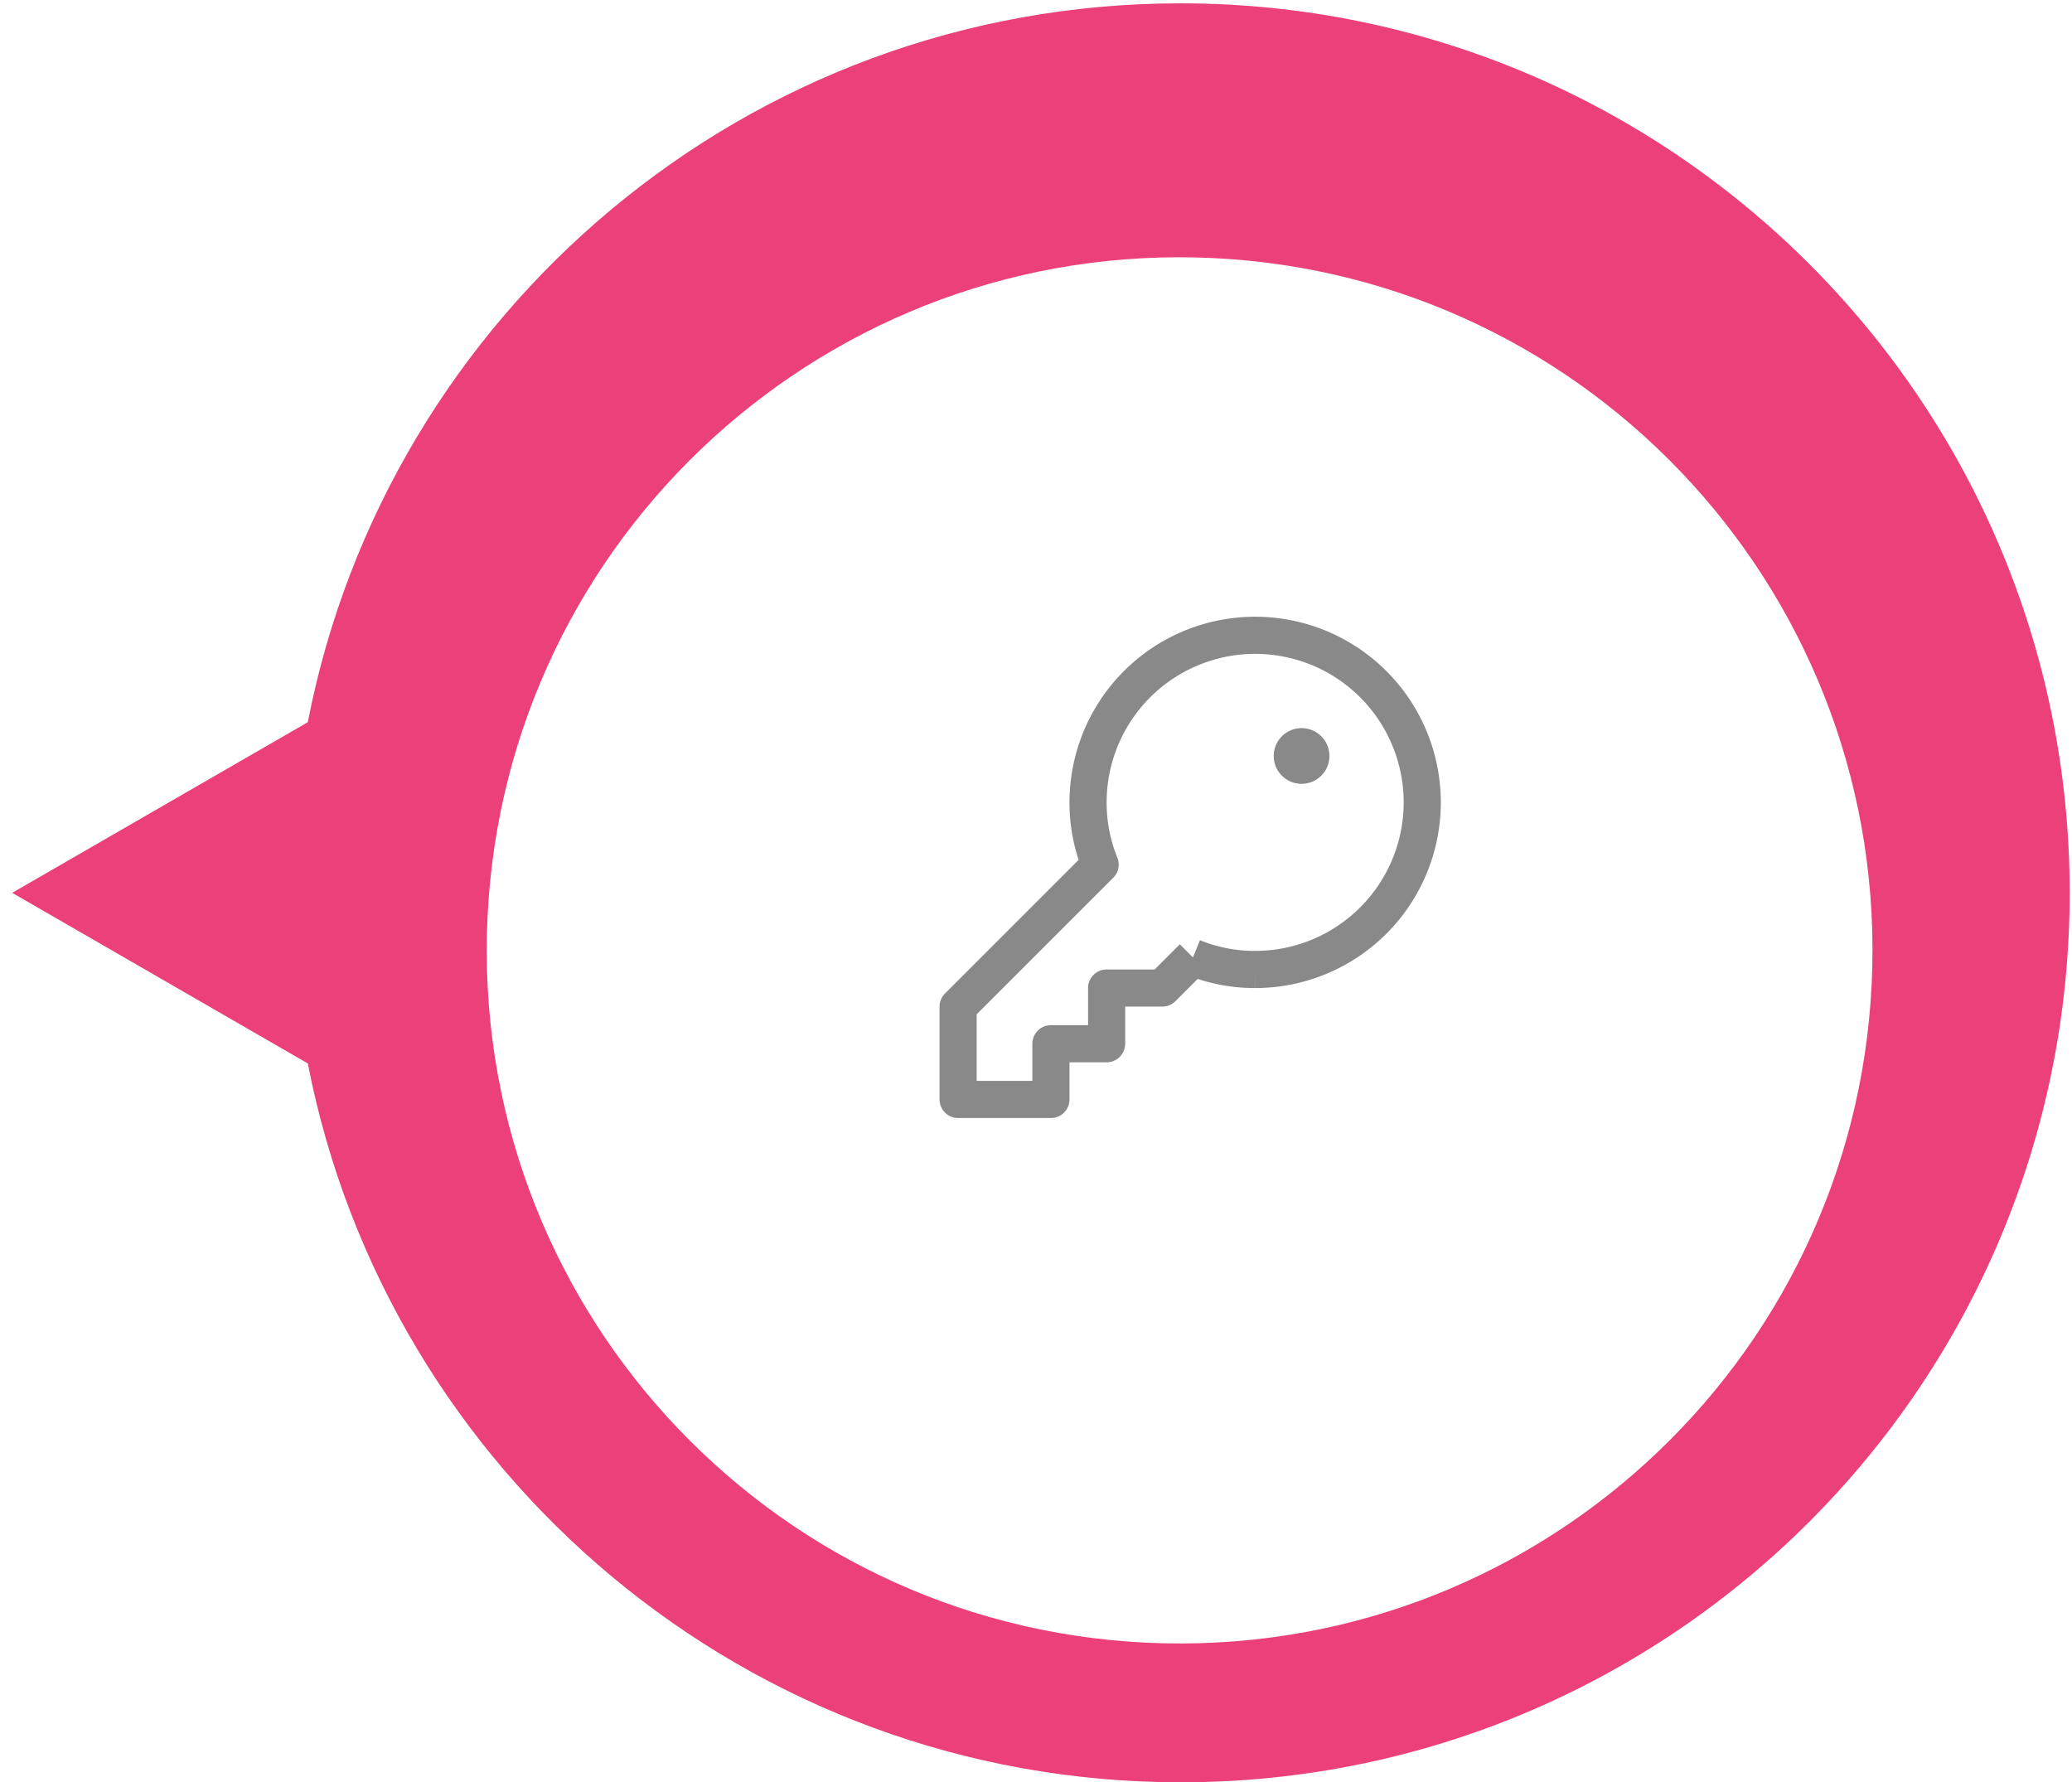 <svg width="143" height="123" viewBox="0 0 143 123" fill="none" xmlns="http://www.w3.org/2000/svg">
    <path d="M81.473 123.001c33.906 0 61.367-27.493 61.367-61.385C142.84 27.723 115.356.23 81.473.23c-29.876 0-54.742 21.343-60.23 49.61L.842 61.616l20.403 11.776C26.73 101.658 51.62 123 81.473 123z" fill="#EB407A"/>
    <g filter="url(#ovk2en0cxa)">
        <path d="M129.218 62.688c.608-26.41-20.302-48.313-46.705-48.921-26.402-.609-48.3 20.307-48.908 46.718-.608 26.41 20.303 48.313 46.705 48.922 26.403.608 48.3-20.308 48.908-46.719z" fill="#fff"/>
    </g>
    <path fill-rule="evenodd" clip-rule="evenodd" d="M88.625 45.322a10.25 10.25 0 0 0-12.25 10.053v.005a9.978 9.978 0 0 0 .738 3.804 1.281 1.281 0 0 1-.28 1.39l-9.427 9.425v4.595h3.844V72.03c0-.707.574-1.281 1.281-1.281h2.563v-2.563c0-.707.573-1.28 1.281-1.28h3.313l1.739-1.74.906.906.483-1.186c1.208.492 2.5.743 3.804.738h.005a10.25 10.25 0 0 0 2-20.303zM82.66 67.558l-1.535 1.535c-.24.24-.566.376-.906.376h-2.563v2.562c0 .708-.573 1.281-1.281 1.281h-2.563v2.563c0 .708-.573 1.281-1.28 1.281h-6.407a1.281 1.281 0 0 1-1.281-1.281v-6.406c0-.34.135-.666.375-.906l9.223-9.223a12.542 12.542 0 0 1-.63-3.967 12.813 12.813 0 1 1 12.815 12.815h-.002v-1.282l.005 1.281h-.003a12.54 12.54 0 0 1-3.967-.629z" fill="#8A8989"/>
    <path d="M89.828 54.094a1.922 1.922 0 1 0 0-3.844 1.922 1.922 0 0 0 0 3.844z" fill="#8A8989"/>
    <defs>
        <filter id="ovk2en0cxa" x="29.593" y="13.754" width="103.638" height="103.666" filterUnits="userSpaceOnUse" color-interpolation-filters="sRGB">
            <feFlood flood-opacity="0" result="BackgroundImageFix"/>
            <feColorMatrix in="SourceAlpha" values="0 0 0 0 0 0 0 0 0 0 0 0 0 0 0 0 0 0 127 0" result="hardAlpha"/>
            <feOffset dy="4"/>
            <feGaussianBlur stdDeviation="2"/>
            <feComposite in2="hardAlpha" operator="out"/>
            <feColorMatrix values="0 0 0 0 0 0 0 0 0 0 0 0 0 0 0 0 0 0 0.25 0"/>
            <feBlend in2="BackgroundImageFix" result="effect1_dropShadow_2902_61"/>
            <feBlend in="SourceGraphic" in2="effect1_dropShadow_2902_61" result="shape"/>
        </filter>
    </defs>
</svg>
